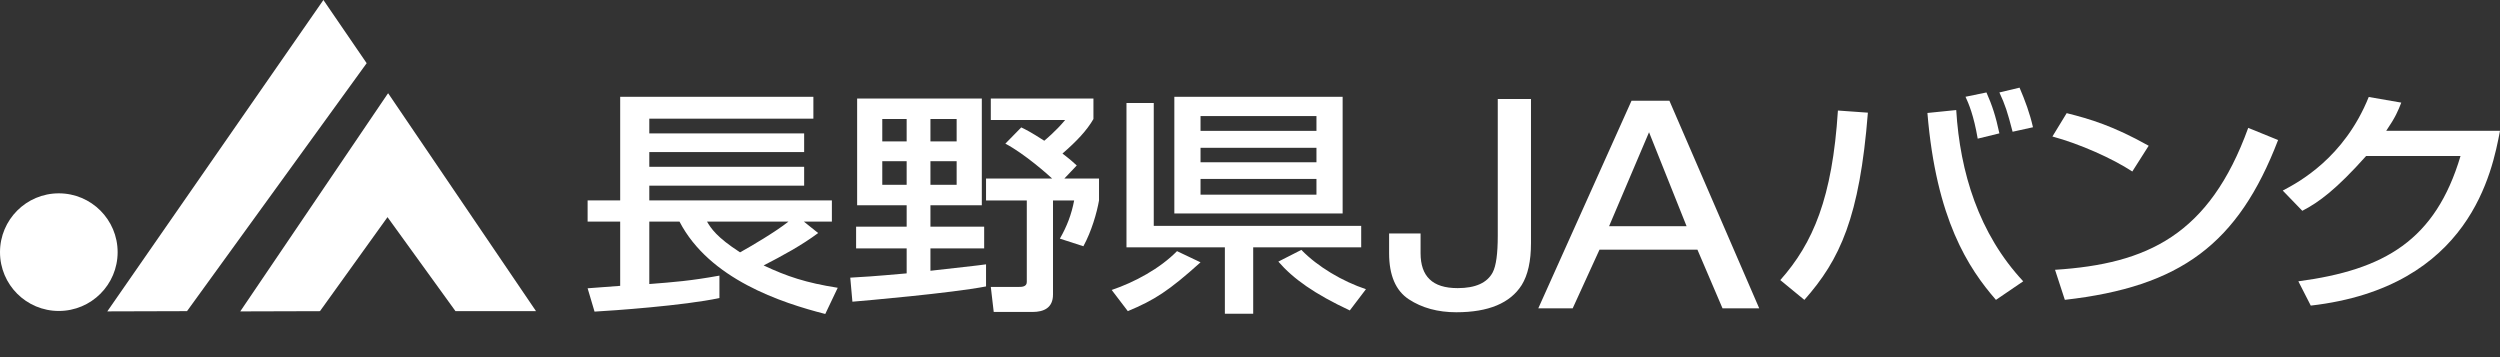 <svg width="245" height="35" viewBox="0 0 245 35" fill="none" xmlns="http://www.w3.org/2000/svg">
<rect x="0" y="0" width="245" height="35" fill="#333333" stroke="none"/>
<path d="M5.764 18.947C2.579 18.947 -1.81198e-05 21.53 -1.81198e-05 24.711C-1.81198e-05 27.899 2.579 30.474 5.764 30.474C8.949 30.474 11.528 27.899 11.528 24.711C11.528 21.53 8.949 18.947 5.764 18.947Z" fill="white"/>
<path d="M31.694 0L10.515 30.515L18.328 30.492L35.933 6.193L31.694 0Z" fill="white"/>
<path d="M52.531 30.494L38.039 9.139L38.015 9.177L38.011 9.165L23.545 30.517L31.356 30.494L37.976 21.28L44.639 30.494H52.531Z" fill="white"/>
<path d="M146.781 23.097C146.781 24.855 146.621 26.049 146.287 26.69C145.745 27.716 144.601 28.236 142.853 28.236C141.607 28.236 140.689 27.946 140.102 27.37C139.509 26.804 139.216 25.946 139.216 24.808V22.88H136.132V24.808C136.132 26.977 136.777 28.483 138.063 29.33C139.348 30.174 140.907 30.601 142.718 30.601C145.868 30.601 148.003 29.709 149.128 27.931C149.731 26.96 150.037 25.592 150.037 23.831V9.702H146.781V23.097Z" fill="white"/>
<path d="M157.689 22.17L161.606 12.96L165.286 22.17H157.689ZM159.89 9.87L150.753 30.215H154.124L156.751 24.468H166.348L168.806 30.215H172.403L163.601 9.87H159.89Z" fill="white"/>
<path d="M69.287 21.715C69.672 22.367 70.218 23.239 72.527 24.73C73.542 24.166 75.978 22.743 77.272 21.715H69.287ZM57.586 28.252C57.792 28.221 60.311 28.064 60.778 28.013V21.715H57.586V19.637H60.778V9.489H79.711V11.631H63.631V13.075H78.806V14.9H63.631V16.348H78.806V18.194H63.631V19.637H81.524V21.715H78.777L80.179 22.839C78.546 24.052 76.703 25.05 74.836 26.012C77.117 27.086 78.986 27.715 82.097 28.202L80.876 30.77C76.575 29.669 69.516 27.359 66.59 21.715H63.631V27.835C66.043 27.647 67.651 27.527 70.504 27.011V29.207C67.029 29.955 59.953 30.448 58.265 30.538L57.586 28.252Z" fill="white"/>
<path d="M100.082 12.486C100.521 12.7 100.963 12.905 102.338 13.792C102.385 13.75 103.478 12.858 104.381 11.763H97.099V9.656H107.157V11.664C106.512 12.785 105.522 13.832 104.123 15.048C105.009 15.728 105.189 15.917 105.522 16.216L104.305 17.498H107.704V19.646C107.495 20.839 106.976 22.66 106.172 24.132L103.868 23.386C104.566 22.171 105.009 21.003 105.267 19.646H103.194V28.869C103.194 30.177 102.283 30.571 101.196 30.571H97.385L97.099 28.118H99.847C100.108 28.118 100.626 28.118 100.626 27.636V19.646H96.632V17.498H103.11C102.728 17.134 100.44 15.092 98.525 14.076L100.082 12.486ZM91.183 18.112H93.751V15.799H91.183V18.112ZM91.183 13.859H93.751V11.664H91.183V13.859ZM86.463 18.112H88.852V15.799H86.463V18.112ZM86.463 13.859H88.852V11.664H86.463V13.859ZM83.326 27.21C84.547 27.143 85.45 27.094 88.853 26.791V24.345H83.898V22.215H88.853V20.117H83.999V9.656H96.218V20.117H91.183V22.215H96.448V24.345H91.183V26.535L95.337 26.066C95.697 26.018 95.979 26.001 96.632 25.904V28.07C93.211 28.729 84.649 29.476 83.536 29.566L83.326 27.21Z" fill="white"/>
<path d="M132.281 30.423C128.829 28.81 126.731 27.318 125.278 25.637L127.532 24.489C129.163 26.168 131.578 27.574 133.862 28.342L132.281 30.423ZM110.395 10.093H113.068V22.135H133.397V24.239H122.813V30.747H120.037V24.239H110.395V10.093ZM117.652 25.707C114.545 28.507 113.119 29.413 110.526 30.491L108.945 28.417C111.195 27.659 113.687 26.308 115.348 24.612L117.652 25.707ZM117.652 19.08H129.013V17.533H117.652V19.08ZM117.652 12.823H129.013V11.376H117.652V12.823ZM117.652 15.904H129.013V14.482H117.652V15.904ZM115.085 9.489H131.578V20.917H115.085V9.489Z" fill="white"/>
<path d="M197.234 12.911C196.717 10.924 196.515 10.299 195.94 9.06L197.916 8.59C198.456 9.853 198.919 11.091 199.232 12.471L197.234 12.911ZM193.815 13.588C193.425 11.297 192.932 10.157 192.62 9.483L194.672 9.06C195.235 10.339 195.578 11.37 195.94 13.069L193.815 13.588ZM191.71 10.785C192.078 16.855 193.915 22.899 198.276 27.568L195.603 29.388C192.906 26.286 189.746 21.499 188.887 11.071L191.71 10.785ZM174.468 27.448C177.684 23.831 179.573 19.377 180.116 10.832L183.053 11.041C182.244 21.288 180.325 25.444 176.828 29.388L174.468 27.448Z" fill="white"/>
<path d="M201.393 26.44C210.414 25.862 216.511 23.056 220.326 12.531L223.253 13.723C219.337 23.926 213.688 28.102 202.354 29.384L201.393 26.44ZM208.966 16.807C207.019 15.527 203.805 14.096 201.137 13.377L202.535 11.088C204.838 11.665 207.099 12.34 210.571 14.283L208.966 16.807Z" fill="white"/>
<path d="M245 12.817C244.251 16.735 242.119 28.153 226.455 29.949L225.238 27.568C233.687 26.444 238.671 23.553 241.131 15.289H231.879C228.974 18.541 227.26 19.82 225.626 20.659L223.709 18.676C225.264 17.86 229.729 15.476 232.136 9.504L235.325 10.056C235.017 10.856 234.757 11.488 233.851 12.817H245Z" fill="white"/>
</svg>
